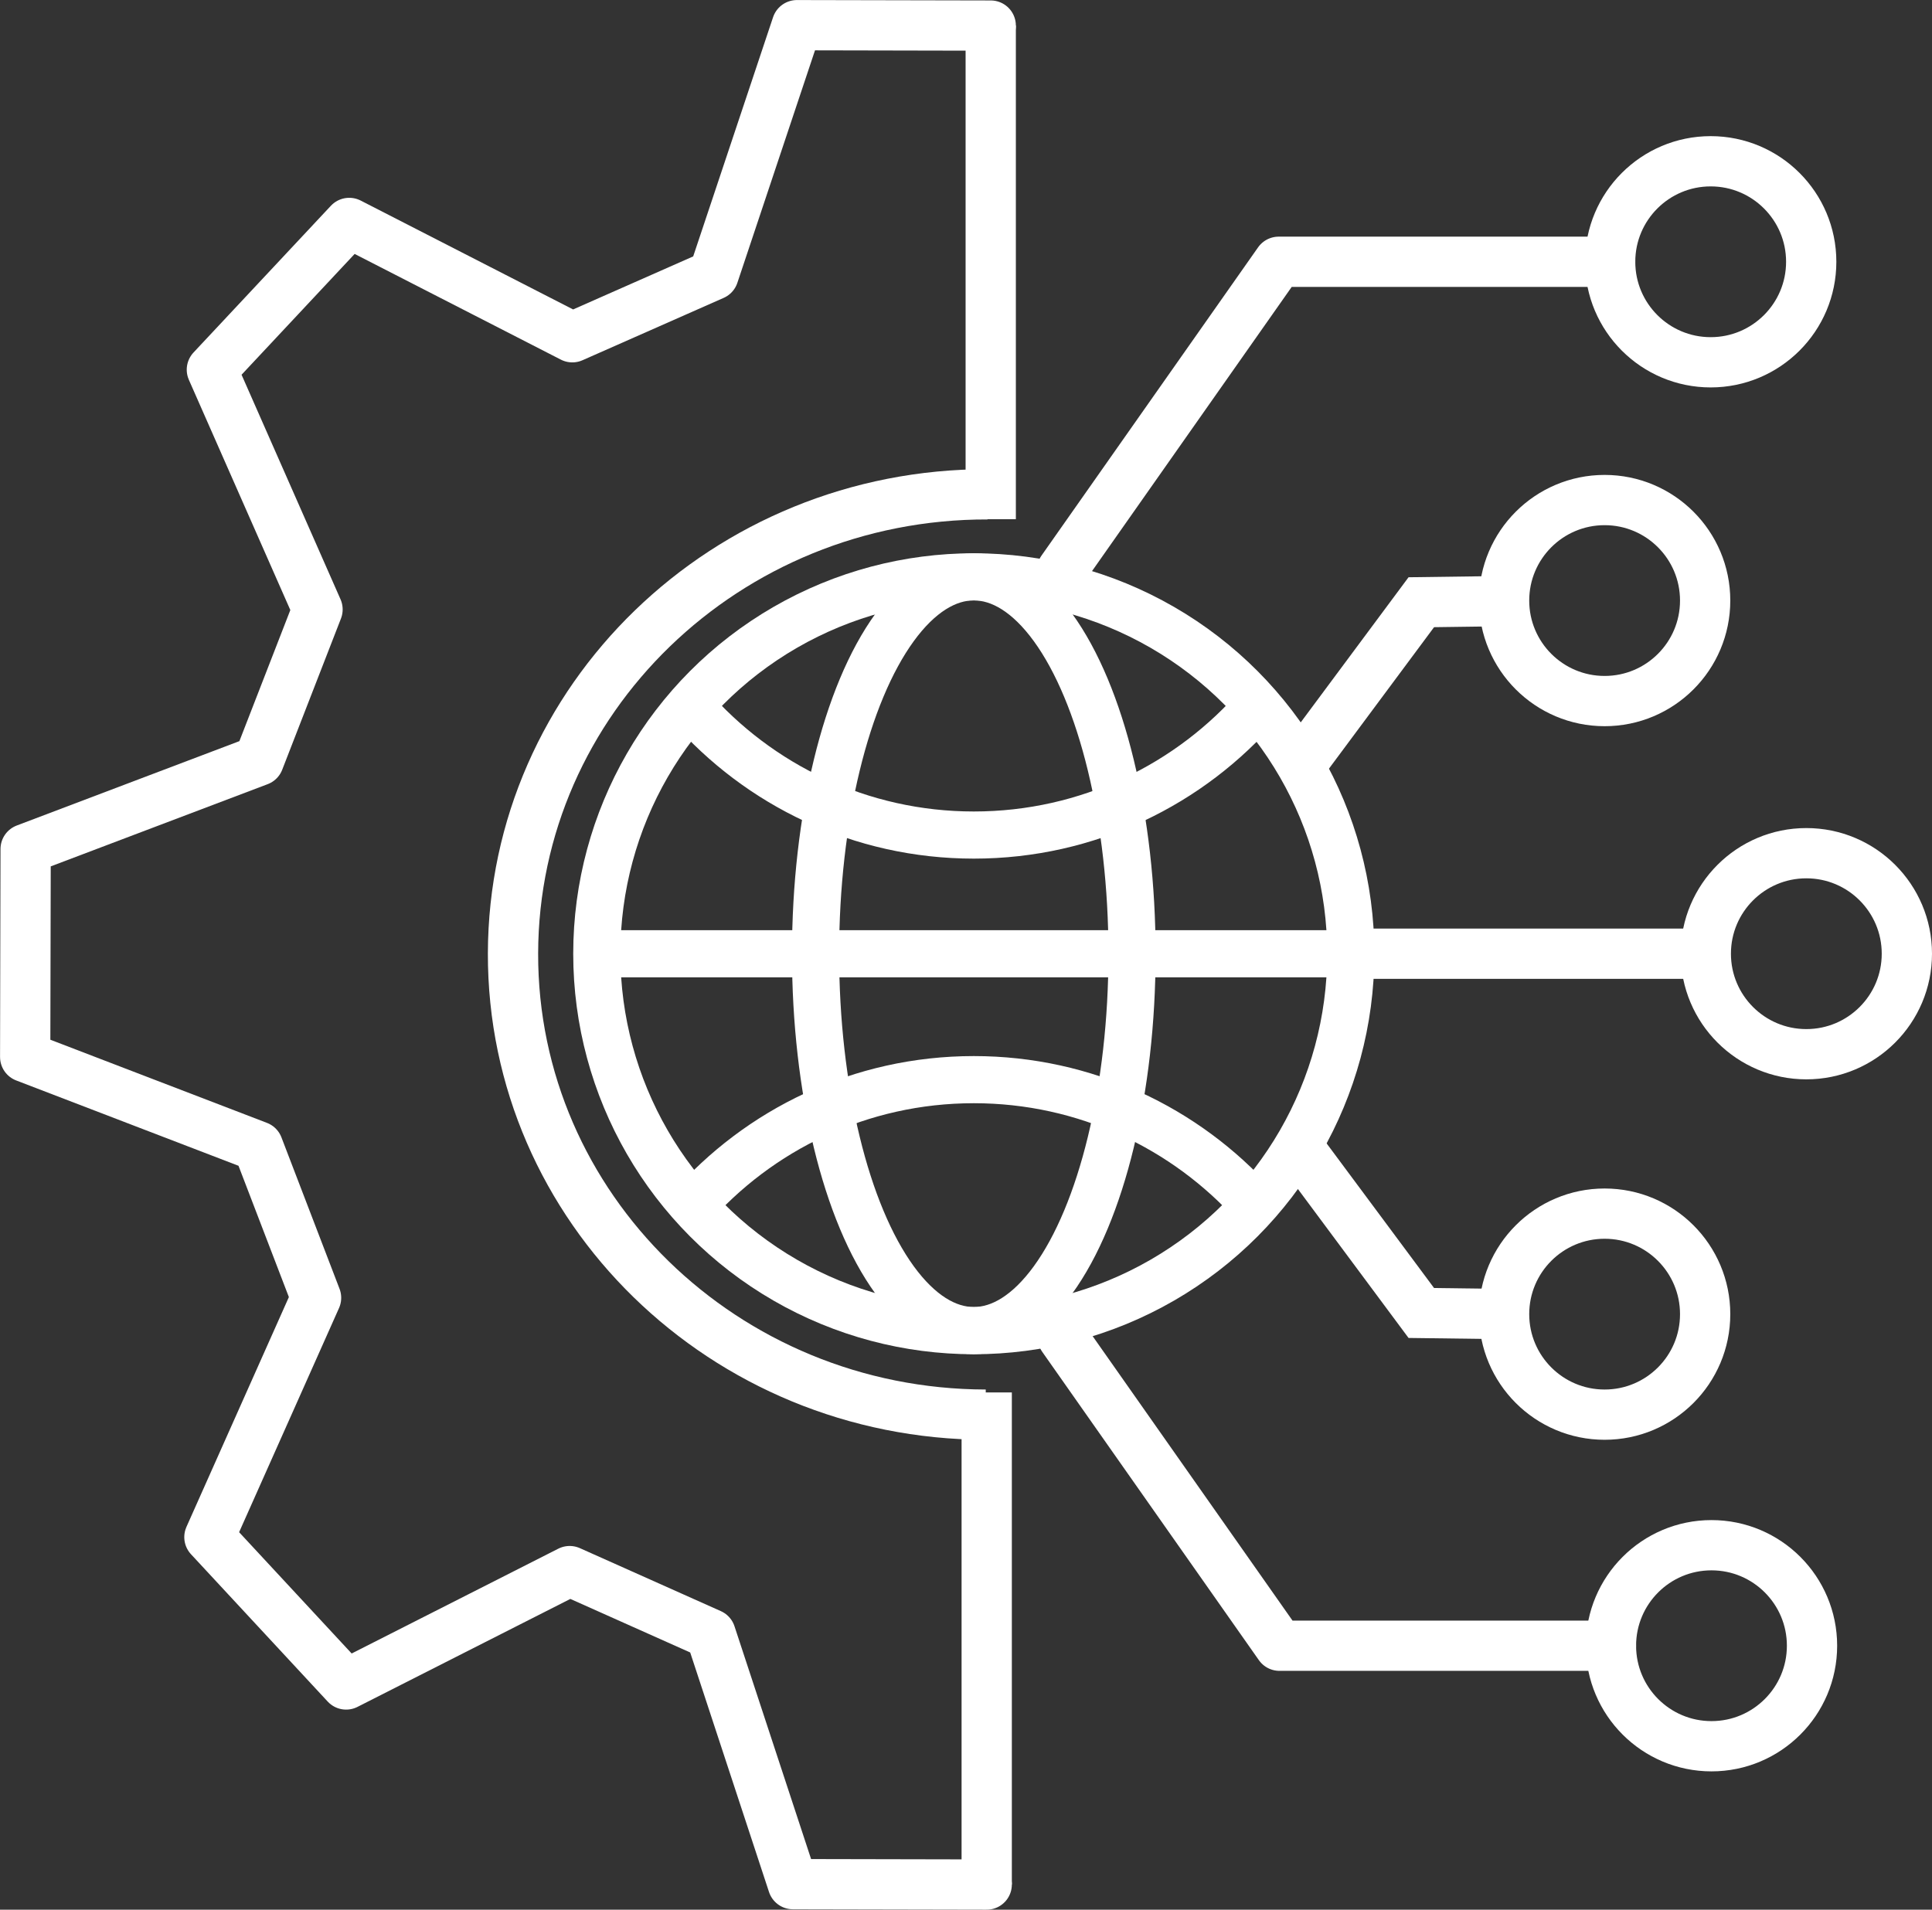 <?xml version="1.0" encoding="UTF-8"?>
<svg xmlns="http://www.w3.org/2000/svg" viewBox="0 0 38.436 37.999">
  <rect x="0" y="0" width="38.436" height="37.999" fill="#333333" stroke="none"/>
  <g id="a">
    <circle cx="19.373" cy="18.978" r="7.5" fill="none" stroke="#fff" stroke-miterlimit="10" stroke-width=".938"></circle>
    <line x1="11.968" y1="18.978" x2="26.887" y2="18.978" fill="none" stroke="#fff" stroke-miterlimit="10" stroke-width=".938"></line>
    <ellipse cx="19.373" cy="18.977" rx="3.148" ry="7.499" fill="none" stroke="#fff" stroke-miterlimit="10" stroke-width=".938"></ellipse>
    <path d="M25.06,14.007c-1.375,1.598-3.413,2.609-5.686,2.609-2.254,0-4.277-.995-5.651-2.569" fill="none" stroke="#fff" stroke-miterlimit="10" stroke-width=".938"></path>
    <path d="M13.722,24.052c1.375-1.575,3.397-2.569,5.652-2.569,2.22,0,4.215.965,5.588,2.498" fill="none" stroke="#fff" stroke-miterlimit="10" stroke-width=".938"></path>
  </g>
  <g id="b">
    <path d="M19.63,37.499c-1.926-.004-1.931-.004-3.856-.008l-1.637-4.976c-1.119-.5-1.685-.753-2.804-1.253l-4.447,2.256-2.72-2.932,2.122-4.762c-.461-1.203-.695-1.811-1.156-3.014l-4.631-1.778c.004-2.066.004-2.071.009-4.138l4.638-1.758c.467-1.201.702-1.808,1.169-3.009l-2.102-4.771,2.733-2.92,4.438,2.275c1.121-.496,1.688-.746,2.809-1.241l1.659-4.969,3.856.008" fill="none" stroke="#fff" stroke-linecap="round" stroke-linejoin="round"></path>
    <path d="M19.61,28.149c-5.205-.011-9.415-4.12-9.404-9.177.011-5.057,4.239-9.147,9.444-9.136" fill="none" stroke="#fff" stroke-miterlimit="10"></path>
    <line x1="19.71" y1=".508" x2="19.71" y2="10.331" fill="none" stroke="#fff" stroke-miterlimit="10"></line>
    <line x1="19.63" y1="37.499" x2="19.63" y2="27.707" fill="none" stroke="#fff" stroke-miterlimit="10"></line>
  </g>
  <g id="c">
    <circle cx="34.033" cy="5.209" r="2" fill="none" stroke="#fff" stroke-miterlimit="10"></circle>
    <circle cx="31.923" cy="26.149" r="2" fill="none" stroke="#fff" stroke-miterlimit="10"></circle>
    <circle cx="35.936" cy="18.977" r="2" fill="none" stroke="#fff" stroke-miterlimit="10"></circle>
    <circle cx="31.923" cy="11.95" r="2" fill="none" stroke="#fff" stroke-miterlimit="10"></circle>
    <line x1="27.271" y1="18.977" x2="33.598" y2="18.977" fill="none" stroke="#fff" stroke-linecap="round" stroke-linejoin="round"></line>
    <polyline points="32.033 5.209 25.438 5.209 21.128 11.344" fill="none" stroke="#fff" stroke-linecap="round" stroke-linejoin="round"></polyline>
    <circle cx="34.049" cy="32.747" r="2" fill="none" stroke="#fff" stroke-miterlimit="10"></circle>
    <polyline points="32.049 32.747 25.454 32.747 21.144 26.612" fill="none" stroke="#fff" stroke-linecap="round" stroke-linejoin="round"></polyline>
    <polyline points="25.853 15.245 28.276 11.983 30.068 11.959" fill="none" stroke="#fff" stroke-miterlimit="10"></polyline>
    <polyline points="25.853 22.864 28.276 26.126 30.068 26.149" fill="none" stroke="#fff" stroke-miterlimit="10"></polyline>
  </g>
</svg>

